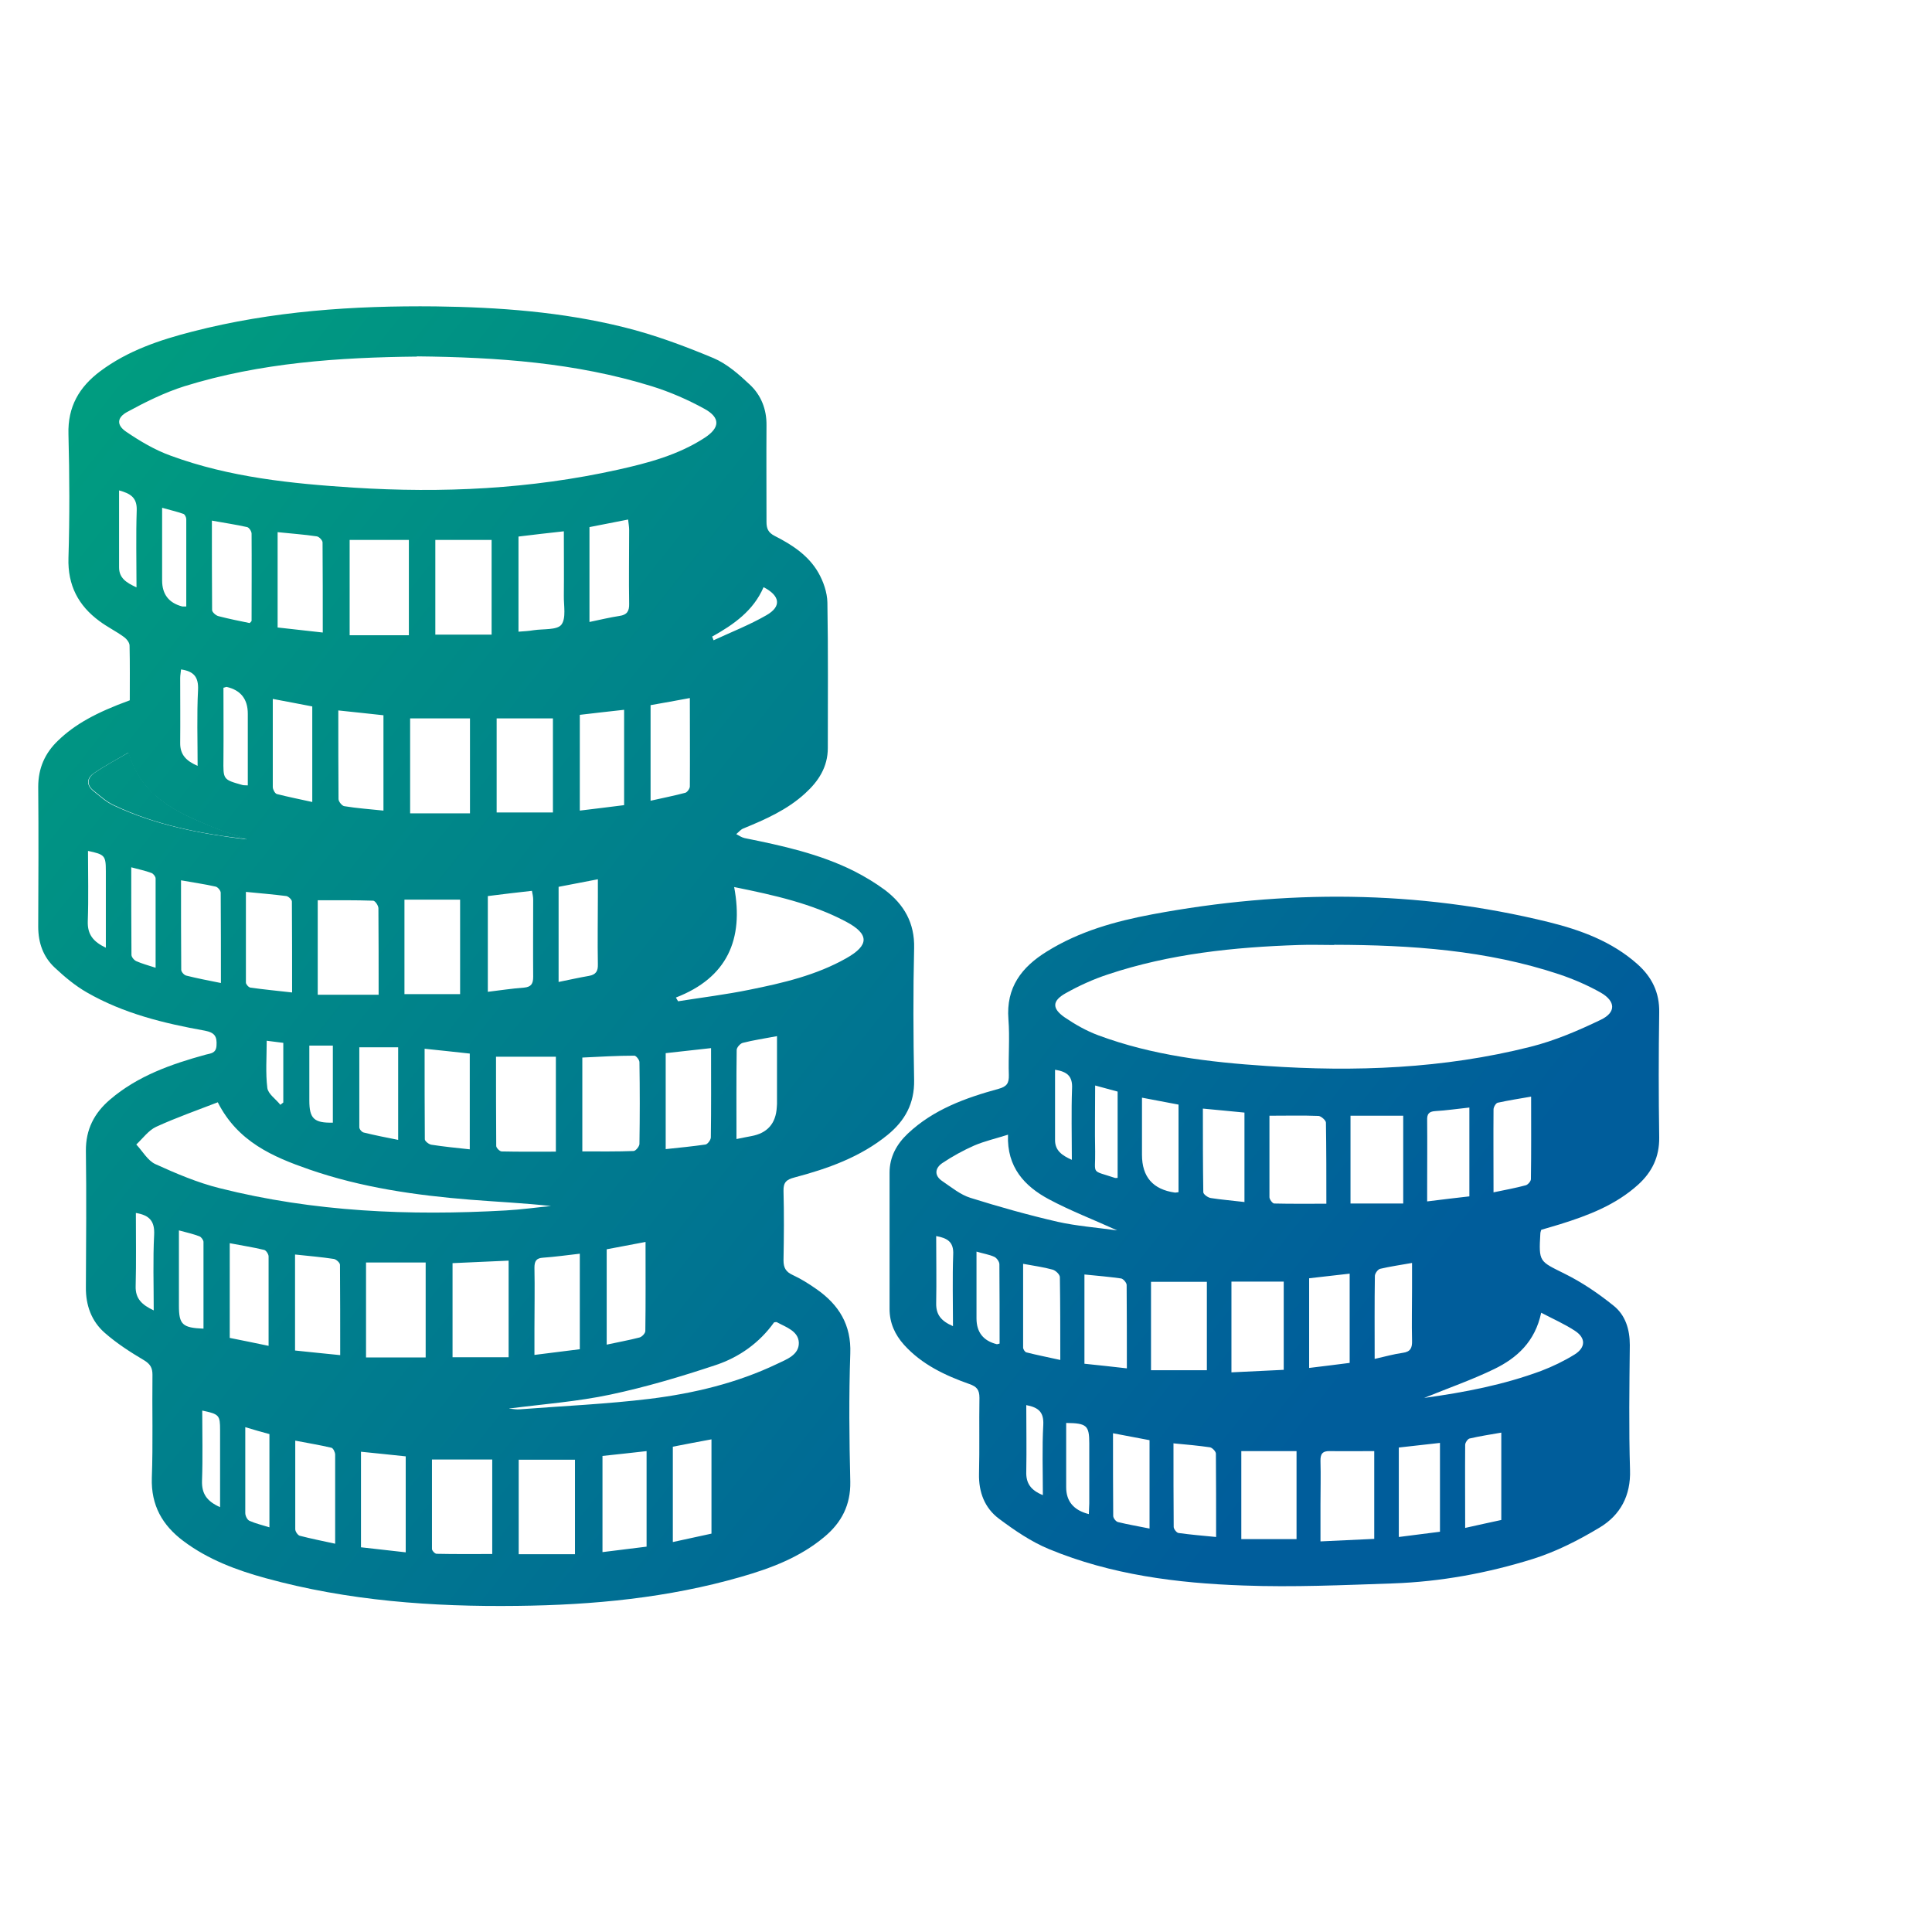 <?xml version="1.0" encoding="UTF-8"?><svg id="Layer_2" xmlns="http://www.w3.org/2000/svg" xmlns:xlink="http://www.w3.org/1999/xlink" viewBox="0 0 92 92"><defs><style>.cls-1{fill:url(#linear-gradient);}.cls-2{fill:#fff;}.cls-3{fill:url(#linear-gradient-3);}.cls-4{fill:url(#linear-gradient-2);}</style><linearGradient id="linear-gradient" x1="-5.57" y1="23.81" x2="57.78" y2="74.02" gradientUnits="userSpaceOnUse"><stop offset="0" stop-color="#00a07e"/><stop offset="1" stop-color="#005d9b"/></linearGradient><linearGradient id="linear-gradient-2" x1="3.61" y1="12.23" x2="66.95" y2="62.44" xlink:href="#linear-gradient"/><linearGradient id="linear-gradient-3" x1="-7.6" y1="26.37" x2="55.75" y2="76.58" xlink:href="#linear-gradient"/></defs><g id="Layer_1-2"><rect class="cls-2" width="92" height="92"/><g><path class="cls-1" d="M6.18,33.36c0-.89,.01-1.75-.01-2.62,0-.15-.16-.34-.3-.43-.36-.26-.77-.46-1.13-.73-1.01-.74-1.52-1.71-1.48-3.01,.06-1.96,.05-3.93,0-5.89-.04-1.31,.51-2.25,1.51-3,1.31-.98,2.83-1.49,4.39-1.89,3.8-.98,7.67-1.24,11.58-1.2,3.02,.04,6.02,.26,8.96,.99,1.46,.36,2.88,.89,4.27,1.47,.64,.27,1.21,.77,1.73,1.26,.54,.5,.81,1.18,.8,1.94-.01,1.53,0,3.07,0,4.6,0,.32,.08,.51,.39,.67,.83,.42,1.61,.93,2.08,1.75,.24,.42,.42,.94,.43,1.42,.04,2.31,.02,4.62,.02,6.93,0,.9-.44,1.58-1.08,2.16-.85,.78-1.89,1.24-2.94,1.67-.13,.05-.23,.18-.34,.27,.13,.07,.26,.16,.4,.19,1.79,.36,3.57,.75,5.21,1.57,.51,.26,1.01,.56,1.47,.9,.91,.69,1.42,1.57,1.39,2.77-.05,2.09-.04,4.19,0,6.28,.02,1.12-.44,1.94-1.26,2.61-1.3,1.06-2.85,1.61-4.44,2.03-.38,.1-.53,.23-.52,.64,.03,1.1,.02,2.2,0,3.3,0,.36,.11,.55,.43,.7,.41,.19,.79,.43,1.16,.69,1.05,.74,1.64,1.69,1.59,3.05-.07,2.04-.05,4.08,0,6.11,.02,1.11-.42,1.95-1.24,2.63-1.16,.97-2.54,1.49-3.97,1.9-3.47,1-7.04,1.34-10.64,1.38-4.05,.05-8.07-.24-11.99-1.32-1.39-.38-2.75-.89-3.92-1.77-1-.75-1.54-1.7-1.5-3,.06-1.64,.01-3.28,.03-4.92,0-.32-.1-.5-.39-.68-.66-.39-1.31-.81-1.88-1.31-.63-.55-.91-1.31-.9-2.17,.01-2.16,.03-4.33,0-6.49-.01-1.03,.4-1.81,1.15-2.45,1.32-1.13,2.92-1.69,4.56-2.14,.23-.06,.49-.06,.51-.43,.03-.44-.09-.62-.55-.71-1.96-.35-3.88-.82-5.62-1.82-.56-.32-1.06-.74-1.53-1.18-.55-.51-.79-1.18-.79-1.95,.01-2.22,.02-4.44,0-6.66,0-.89,.32-1.61,.95-2.21,.79-.76,1.78-1.32,3.43-1.92Zm13.67-16.38c-3.71,.04-7.45,.29-11.06,1.41-.95,.3-1.86,.75-2.74,1.23-.49,.27-.5,.63-.04,.94,.66,.45,1.37,.87,2.12,1.14,2.8,1.03,5.75,1.33,8.7,1.52,4.23,.27,8.43,.07,12.58-.85,1.44-.32,2.88-.7,4.14-1.52,.74-.48,.76-.96,0-1.38-.8-.44-1.65-.81-2.52-1.08-3.62-1.12-7.35-1.38-11.16-1.42ZM10.37,52.49c-.98,.38-1.98,.73-2.94,1.17-.36,.17-.63,.55-.94,.84,.3,.32,.54,.76,.9,.93,.99,.45,2.02,.89,3.07,1.15,4.48,1.13,9.04,1.32,13.63,1.06,.72-.04,1.43-.14,2.15-.21-1.28-.14-2.56-.2-3.83-.3-2.61-.21-5.2-.58-7.68-1.44-1.73-.6-3.41-1.32-4.36-3.2Zm21.82-4.98l.1,.17c1.13-.18,2.28-.32,3.4-.55,1.59-.32,3.18-.69,4.61-1.5,1.1-.62,1.1-1.15-.01-1.74-1.62-.86-3.4-1.26-5.33-1.65,.47,2.5-.34,4.32-2.77,5.26Zm-11.62,21.99c0,1.42,0,2.84,0,4.26,0,.08,.14,.23,.22,.23,.88,.02,1.75,.01,2.65,.01v-4.5h-2.88Zm-1.04-30.77h2.85v-4.52h-2.85v4.52Zm-2.1,21.39v4.52h2.84v-4.52h-2.84Zm6.19-9.8c0,1.42,0,2.84,.01,4.25,0,.09,.16,.25,.25,.26,.86,.02,1.72,.01,2.59,.01v-4.52h-2.85Zm-8.49-2.95h2.9c0-1.39,0-2.76-.01-4.12,0-.13-.16-.36-.25-.36-.87-.03-1.74-.02-2.64-.02v4.5Zm4.34-17.12v-4.54h-2.82v4.54h2.82Zm5.23,39.26v4.5h2.68v-4.5h-2.68Zm3.04-14.68c.85,0,1.64,.01,2.43-.02,.1,0,.28-.22,.28-.34,.02-1.3,.02-2.59,0-3.89,0-.11-.16-.31-.24-.31-.82,0-1.64,.05-2.48,.09v4.47Zm-4.09-16.14h2.68v-4.48h-2.68v4.48Zm.57,25.94v-4.6c-.93,.04-1.8,.08-2.67,.12v4.48h2.67Zm-.81-34.41v-4.51h-2.68v4.51h2.68Zm-1.5,17.12v-4.5h-2.65v4.5h2.65Zm5.7,16.91v-4.55c-.61,.07-1.18,.15-1.75,.19-.33,.02-.41,.17-.41,.48,.02,.97,0,1.94,0,2.91,0,.39,0,.78,0,1.24,.77-.1,1.46-.18,2.15-.27Zm-15.9-21.78c0,1.48,0,2.9,0,4.32,0,.08,.13,.23,.22,.24,.64,.09,1.27,.15,1.98,.23,0-1.5,0-2.92-.01-4.33,0-.09-.16-.24-.26-.26-.62-.08-1.24-.13-1.94-.2Zm11.51,4.76c.6-.07,1.16-.16,1.73-.2,.35-.03,.44-.19,.44-.52-.01-1.22,0-2.45,0-3.67,0-.13-.03-.27-.06-.42-.72,.08-1.39,.16-2.1,.25v4.56Zm1.03,19.85c.2,.01,.35,.05,.51,.03,2.07-.16,4.14-.25,6.19-.5,2.09-.26,4.15-.75,6.07-1.67,.44-.21,1.03-.42,1.02-1-.02-.56-.61-.74-1.05-.98-.03-.01-.07,0-.13,.01-.69,.97-1.66,1.66-2.77,2.03-1.65,.55-3.33,1.05-5.03,1.41-1.56,.33-3.16,.45-4.8,.66Zm-7.06,2.04v4.56c.72,.08,1.41,.16,2.13,.24v-4.57c-.7-.07-1.39-.15-2.13-.22Zm-3.14-9.38v4.57c.71,.07,1.4,.15,2.15,.22,0-1.5,0-2.9-.01-4.3,0-.1-.18-.26-.29-.28-.59-.09-1.18-.14-1.84-.21Zm14.64,9.59v4.58c.73-.09,1.4-.17,2.1-.26v-4.55c-.72,.08-1.41,.16-2.1,.23Zm3.01-14.61c.66-.07,1.28-.13,1.9-.22,.1-.02,.25-.22,.25-.34,.02-1.4,.01-2.8,.01-4.25-.75,.08-1.44,.16-2.16,.24v4.56Zm-1.98-16.38v-4.54c-.74,.08-1.42,.16-2.11,.24v4.56c.73-.09,1.42-.17,2.11-.26Zm-5.03-12.8v4.54c.26-.02,.49-.03,.72-.07,.46-.07,1.11,0,1.32-.26,.24-.31,.11-.92,.12-1.4,.01-1,0-2.01,0-3.05-.74,.08-1.42,.16-2.16,.25Zm-11.47-.2v4.54c.71,.08,1.4,.16,2.15,.24,0-1.49,0-2.89-.01-4.29,0-.1-.17-.28-.28-.29-.6-.09-1.21-.13-1.86-.2Zm9.15,29.4v-4.57c-.71-.08-1.4-.15-2.15-.23,0,1.48,0,2.9,.01,4.31,0,.09,.19,.24,.31,.26,.58,.09,1.17,.15,1.83,.22Zm-4.11-16.13v-4.55c-.71-.08-1.41-.15-2.15-.23,0,1.46,0,2.84,.01,4.22,0,.12,.17,.33,.28,.34,.6,.1,1.21,.14,1.86,.21Zm-5.27-5.33c0,1.47,0,2.84,0,4.2,0,.11,.1,.3,.19,.33,.55,.14,1.1,.25,1.69,.38v-4.55c-.61-.12-1.21-.23-1.89-.36Zm1.07,35.31c0,1.47,0,2.85,0,4.23,0,.11,.12,.28,.21,.31,.54,.14,1.09,.25,1.69,.38,0-1.48,0-2.86,0-4.24,0-.11-.09-.31-.18-.33-.55-.13-1.11-.22-1.73-.34Zm19.82,4.44v-4.49c-.64,.12-1.24,.23-1.84,.35v4.54c.65-.14,1.25-.27,1.84-.4Zm-2.9-39.45v4.55c.58-.13,1.13-.24,1.66-.38,.09-.03,.21-.2,.21-.3,.01-1.38,0-2.77,0-4.21-.65,.12-1.24,.23-1.88,.34ZM10.09,24.8c0,1.46,0,2.86,.01,4.25,0,.1,.18,.26,.3,.29,.5,.13,1,.23,1.49,.33,.05-.06,.09-.08,.09-.11,0-1.38,.01-2.77,0-4.15,0-.11-.12-.29-.21-.31-.54-.12-1.08-.2-1.69-.31Zm24.98,29.44c.26-.05,.48-.1,.71-.14q1.14-.21,1.21-1.37c0-.05,.01-.11,.01-.16,0-1.05,0-2.1,0-3.23-.62,.12-1.13,.19-1.63,.32-.12,.03-.29,.22-.29,.34-.02,1.4-.01,2.79-.01,4.24Zm-7.01-24.62c.53-.11,.98-.22,1.44-.29,.35-.05,.47-.22,.46-.58-.02-1.17,0-2.34,0-3.52,0-.15-.03-.3-.05-.49-.65,.13-1.24,.24-1.84,.36v4.52ZM10.52,46.82c0-1.47,0-2.89-.01-4.31,0-.1-.14-.27-.24-.29-.52-.12-1.05-.19-1.65-.3,0,1.46,0,2.86,.01,4.26,0,.1,.14,.26,.25,.28,.52,.13,1.04,.23,1.64,.35Zm16.08-.06c.54-.11,.99-.21,1.45-.29,.33-.06,.43-.23,.42-.55-.02-1.08,0-2.16,0-3.23,0-.26,0-.52,0-.82-.69,.13-1.28,.25-1.87,.36v4.54Zm-13.81,17.33c0-1.49,0-2.88,0-4.26,0-.11-.12-.29-.21-.31-.53-.13-1.08-.21-1.64-.32v4.51c.61,.12,1.19,.24,1.86,.38Zm17.95-4.95c-.68,.13-1.25,.24-1.85,.35v4.54c.55-.12,1.06-.21,1.56-.34,.12-.03,.28-.2,.28-.31,.02-1.38,.01-2.76,.01-4.24Zm-13.63-9.26c0,1.29,0,2.54,0,3.8,0,.09,.12,.23,.21,.25,.53,.13,1.08,.24,1.64,.35v-4.41h-1.86Zm-5.37-9.92c-.54-.19-1.09-.35-1.62-.57-1.71-.71-3.4-1.44-4.01-3.55-.57,.34-1.13,.63-1.64,.98-.34,.23-.38,.56-.02,.85,.29,.23,.58,.5,.91,.66,2.01,.96,4.17,1.37,6.37,1.64Zm-4.33,6.13c0-1.47,0-2.86,0-4.26,0-.09-.11-.23-.2-.26-.29-.11-.6-.17-.96-.27,0,1.44,0,2.8,.01,4.17,0,.1,.12,.25,.23,.3,.27,.12,.57,.2,.94,.32Zm4.27,21.87c0,1.43,0,2.76,0,4.09,0,.13,.09,.32,.2,.37,.29,.13,.6,.2,.95,.31v-4.44c-.37-.1-.73-.2-1.15-.33Zm-1.99-4.69c0-1.38,0-2.76,0-4.13,0-.09-.11-.24-.2-.27-.29-.11-.6-.18-.97-.28,0,1.25,0,2.42,0,3.58,0,.9,.16,1.06,1.18,1.1Zm.95-30.53c0,1.13,.01,2.27,0,3.4-.01,.98-.03,.98,.9,1.24,.06,.02,.14,.01,.26,.02,0-1.15,0-2.28,0-3.41q0-1.05-1.01-1.28s-.03,0-.14,.04Zm-1.77-3.85c0-1.41,0-2.79,0-4.17,0-.09-.07-.23-.14-.25-.31-.11-.63-.18-1.01-.29,0,1.21,0,2.34,0,3.46q0,.99,.96,1.24s.07,0,.19,0Zm5.86,20.9c0,.9,0,1.76,0,2.62,0,.86,.23,1.07,1.12,1.05v-3.67h-1.12Zm-8.26,7.98c0,1.18,.02,2.33-.01,3.47-.02,.61,.31,.9,.86,1.16,0-1.24-.04-2.42,.02-3.6,.03-.63-.2-.93-.87-1.04Zm4.01,14c0-1.27,0-2.47,0-3.67,0-.71-.04-.76-.85-.93,0,1.12,.03,2.23-.01,3.34-.02,.62,.23,.98,.86,1.26Zm-5.44-26.64c0-1.27,0-2.46,0-3.64,0-.75-.05-.8-.85-.97,0,1.12,.03,2.24-.01,3.35-.02,.62,.25,.97,.86,1.26Zm.63-21.79c0,1.27,0,2.47,0,3.68,0,.51,.35,.73,.83,.95,0-1.27-.03-2.47,.01-3.67,.02-.61-.3-.8-.85-.95Zm2.95,8.54c-.01,.14-.04,.27-.04,.41,0,1.03,.01,2.05,0,3.08-.01,.58,.3,.87,.83,1.1,0-1.24-.04-2.43,.02-3.61,.03-.61-.19-.89-.8-.98Zm4.08,17.68c0,.79-.06,1.53,.03,2.25,.04,.29,.41,.53,.62,.8,.05-.04,.09-.07,.14-.11v-2.84c-.26-.03-.5-.06-.79-.1Zm21.21-19.25c.02,.06,.05,.12,.07,.18,.84-.39,1.71-.73,2.51-1.19,.74-.42,.66-.93-.13-1.34-.48,1.12-1.42,1.78-2.44,2.35Z"/><path class="cls-4" d="M73.39,58.57c-.03,.09-.04,.13-.04,.16-.08,1.38-.05,1.32,1.15,1.92,.83,.41,1.61,.94,2.33,1.52,.57,.45,.78,1.13,.78,1.88-.02,1.98-.05,3.97,.01,5.95,.04,1.22-.46,2.14-1.43,2.73-1.01,.61-2.09,1.16-3.21,1.51-2.15,.67-4.37,1.08-6.64,1.16-2.37,.08-4.76,.19-7.13,.1-3.16-.11-6.3-.51-9.25-1.73-.85-.35-1.64-.89-2.39-1.45-.68-.51-.97-1.26-.95-2.14,.03-1.21,0-2.42,.02-3.62,0-.38-.13-.53-.47-.65-1.16-.41-2.27-.93-3.12-1.87-.44-.49-.69-1.05-.69-1.71,0-2.16,0-4.33,0-6.49,0-.74,.33-1.35,.87-1.86,1.22-1.15,2.75-1.7,4.32-2.13,.4-.11,.5-.27,.49-.66-.03-.88,.05-1.77-.02-2.65-.12-1.52,.63-2.49,1.83-3.23,1.54-.96,3.26-1.44,5.02-1.77,6.31-1.18,12.62-1.17,18.88,.37,1.53,.38,3,.92,4.21,1.99,.7,.62,1.07,1.36,1.05,2.32-.03,1.98-.03,3.97,0,5.95,.01,.92-.34,1.64-1,2.24-1.07,.97-2.38,1.47-3.73,1.89-.29,.09-.58,.17-.88,.26Zm-9.86-13.57c-.56,0-1.12-.02-1.68,0-3.09,.1-6.15,.42-9.09,1.4-.7,.23-1.38,.54-2.02,.9-.64,.36-.65,.72-.05,1.14,.5,.34,1.04,.65,1.61,.86,2.58,.96,5.28,1.28,8,1.46,4.23,.29,8.44,.13,12.57-.91,1.16-.29,2.28-.77,3.36-1.29,.73-.35,.71-.88,0-1.29-.62-.35-1.29-.64-1.97-.87-3.48-1.16-7.08-1.4-10.72-1.41Zm-15.52,9.03c-.6,.19-1.13,.31-1.62,.52-.52,.23-1.03,.51-1.51,.83-.36,.24-.41,.6,0,.87,.43,.29,.85,.64,1.33,.79,1.37,.43,2.76,.82,4.15,1.14,.89,.2,1.81,.27,2.84,.41-1.17-.53-2.24-.94-3.25-1.48-1.16-.62-2.01-1.53-1.95-3.07Zm11.1,15.07v4.19h2.63v-4.19h-2.63Zm-1.64-8.06h-2.66v4.21h2.66v-4.21Zm2.98-7.91c0,1.3,0,2.59,0,3.88,0,.1,.14,.29,.22,.3,.82,.02,1.63,.01,2.49,.01,0-1.31,0-2.59-.02-3.86,0-.11-.23-.31-.35-.32-.75-.03-1.51-.01-2.35-.01Zm5,15.97c-.75,0-1.43,.01-2.12,0-.36-.01-.46,.14-.45,.48,.02,.68,0,1.37,0,2.05,0,.57,0,1.14,0,1.77,.91-.04,1.72-.08,2.56-.12v-4.18Zm1.37-15.97h-2.51v4.18h2.51v-4.18Zm-8.18,12.22c.89-.04,1.69-.08,2.49-.12v-4.2h-2.49v4.32Zm-7-4.66v4.25c.68,.07,1.33,.14,2.02,.22,0-1.39,0-2.68-.01-3.97,0-.11-.16-.29-.26-.31-.56-.08-1.14-.13-1.75-.19Zm12.63,4.21v-4.25c-.69,.08-1.31,.15-1.93,.22v4.27c.68-.08,1.3-.16,1.93-.24Zm-8.39,3.84c0,1.38,0,2.68,.01,3.97,0,.1,.14,.28,.23,.29,.58,.08,1.16,.13,1.79,.19,0-1.38,0-2.67-.01-3.97,0-.1-.17-.28-.28-.3-.55-.08-1.1-.13-1.75-.19Zm10.73,4.45c.7-.09,1.34-.17,1.96-.25v-4.23c-.69,.08-1.31,.15-1.96,.22v4.26Zm3.36-20.45c-.57,.06-1.1,.14-1.63,.17-.31,.02-.39,.15-.38,.44,.01,1.06,0,2.12,0,3.18,0,.21,0,.41,0,.68,.74-.09,1.37-.17,2.01-.24v-4.23Zm-10.71,4.49v-4.25c-.66-.06-1.29-.13-1.98-.19,0,1.37,0,2.67,.02,3.98,0,.1,.22,.26,.36,.28,.51,.08,1.03,.12,1.61,.19Zm8.54,9.34c1.97-.27,3.81-.63,5.59-1.29,.55-.21,1.09-.47,1.59-.78,.53-.33,.54-.78,.03-1.12-.5-.33-1.05-.57-1.62-.87-.29,1.38-1.16,2.16-2.23,2.68-1.05,.51-2.17,.9-3.35,1.38Zm-19.08-6.39c0,1.37,0,2.68,0,3.99,0,.08,.09,.22,.16,.23,.51,.13,1.03,.23,1.61,.36,0-1.39,0-2.67-.02-3.94,0-.13-.2-.32-.34-.36-.43-.12-.88-.18-1.42-.28Zm22.39-3.4c.58-.12,1.07-.21,1.55-.34,.1-.03,.24-.19,.24-.29,.02-1.29,.01-2.58,.01-3.93-.58,.1-1.09,.18-1.59,.29-.09,.02-.2,.21-.2,.32-.01,1.27,0,2.55,0,3.94Zm-1.35,15.98c.62-.14,1.18-.26,1.73-.38v-4.16c-.53,.09-1.03,.17-1.51,.28-.09,.02-.21,.2-.21,.3-.01,1.29,0,2.59,0,3.97Zm-4.3-8.05c.49-.11,.91-.23,1.34-.29,.38-.05,.45-.25,.44-.58-.02-.83,0-1.66,0-2.49,0-.39,0-.78,0-1.21-.57,.1-1.05,.17-1.52,.28-.11,.03-.24,.21-.25,.33-.02,1.29-.01,2.59-.01,3.96Zm-9.34-7.95v-4.16c-.57-.11-1.11-.21-1.74-.33,0,.93,0,1.83,0,2.72q0,1.58,1.57,1.8s.07,0,.17-.02Zm-1.38,16.03v-4.21c-.56-.11-1.11-.21-1.74-.33,0,1.35,0,2.65,.01,3.94,0,.1,.13,.27,.23,.29,.48,.12,.98,.2,1.51,.31Zm-7.14-8.8c0-1.27,0-2.53-.01-3.79,0-.12-.13-.3-.24-.35-.24-.11-.51-.15-.85-.25,0,1.1,0,2.14,0,3.18q0,.99,.97,1.23s.03,0,.13-.03Zm5.62-7.9v-4.11c-.34-.09-.67-.18-1.07-.29,0,1.11-.02,2.13,0,3.15,.02,1.12-.23,.86,.94,1.25,.03,.01,.07,0,.13,0Zm-1.37,16.01c0-.18,.02-.35,.02-.51,0-.95,0-1.9,0-2.86,0-.85-.12-.96-1.1-.97,0,1.02,0,2.04,0,3.06q0,1.01,1.08,1.28Zm-1.61-21.16c0,1.16,0,2.26,0,3.35,0,.5,.33,.73,.8,.94,0-1.2-.03-2.3,.01-3.4,.03-.59-.24-.8-.81-.89Zm-.58,20.26c0-1.17-.04-2.26,.02-3.35,.03-.61-.23-.83-.81-.94,0,1.08,.02,2.12,0,3.16-.02,.55,.2,.89,.8,1.13Zm-4.28-8.05c0-1.2-.03-2.3,.01-3.41,.03-.6-.27-.78-.81-.88,0,1.09,.02,2.14,0,3.2-.01,.53,.22,.84,.8,1.09Z"/><path class="cls-3" d="M11.75,39.96c-2.2-.26-4.36-.67-6.37-1.64-.33-.16-.62-.43-.91-.66-.36-.28-.32-.61,.02-.85,.51-.35,1.06-.64,1.64-.98,.61,2.11,2.3,2.85,4.01,3.55,.53,.22,1.08,.38,1.62,.57Z"/></g></g></svg>